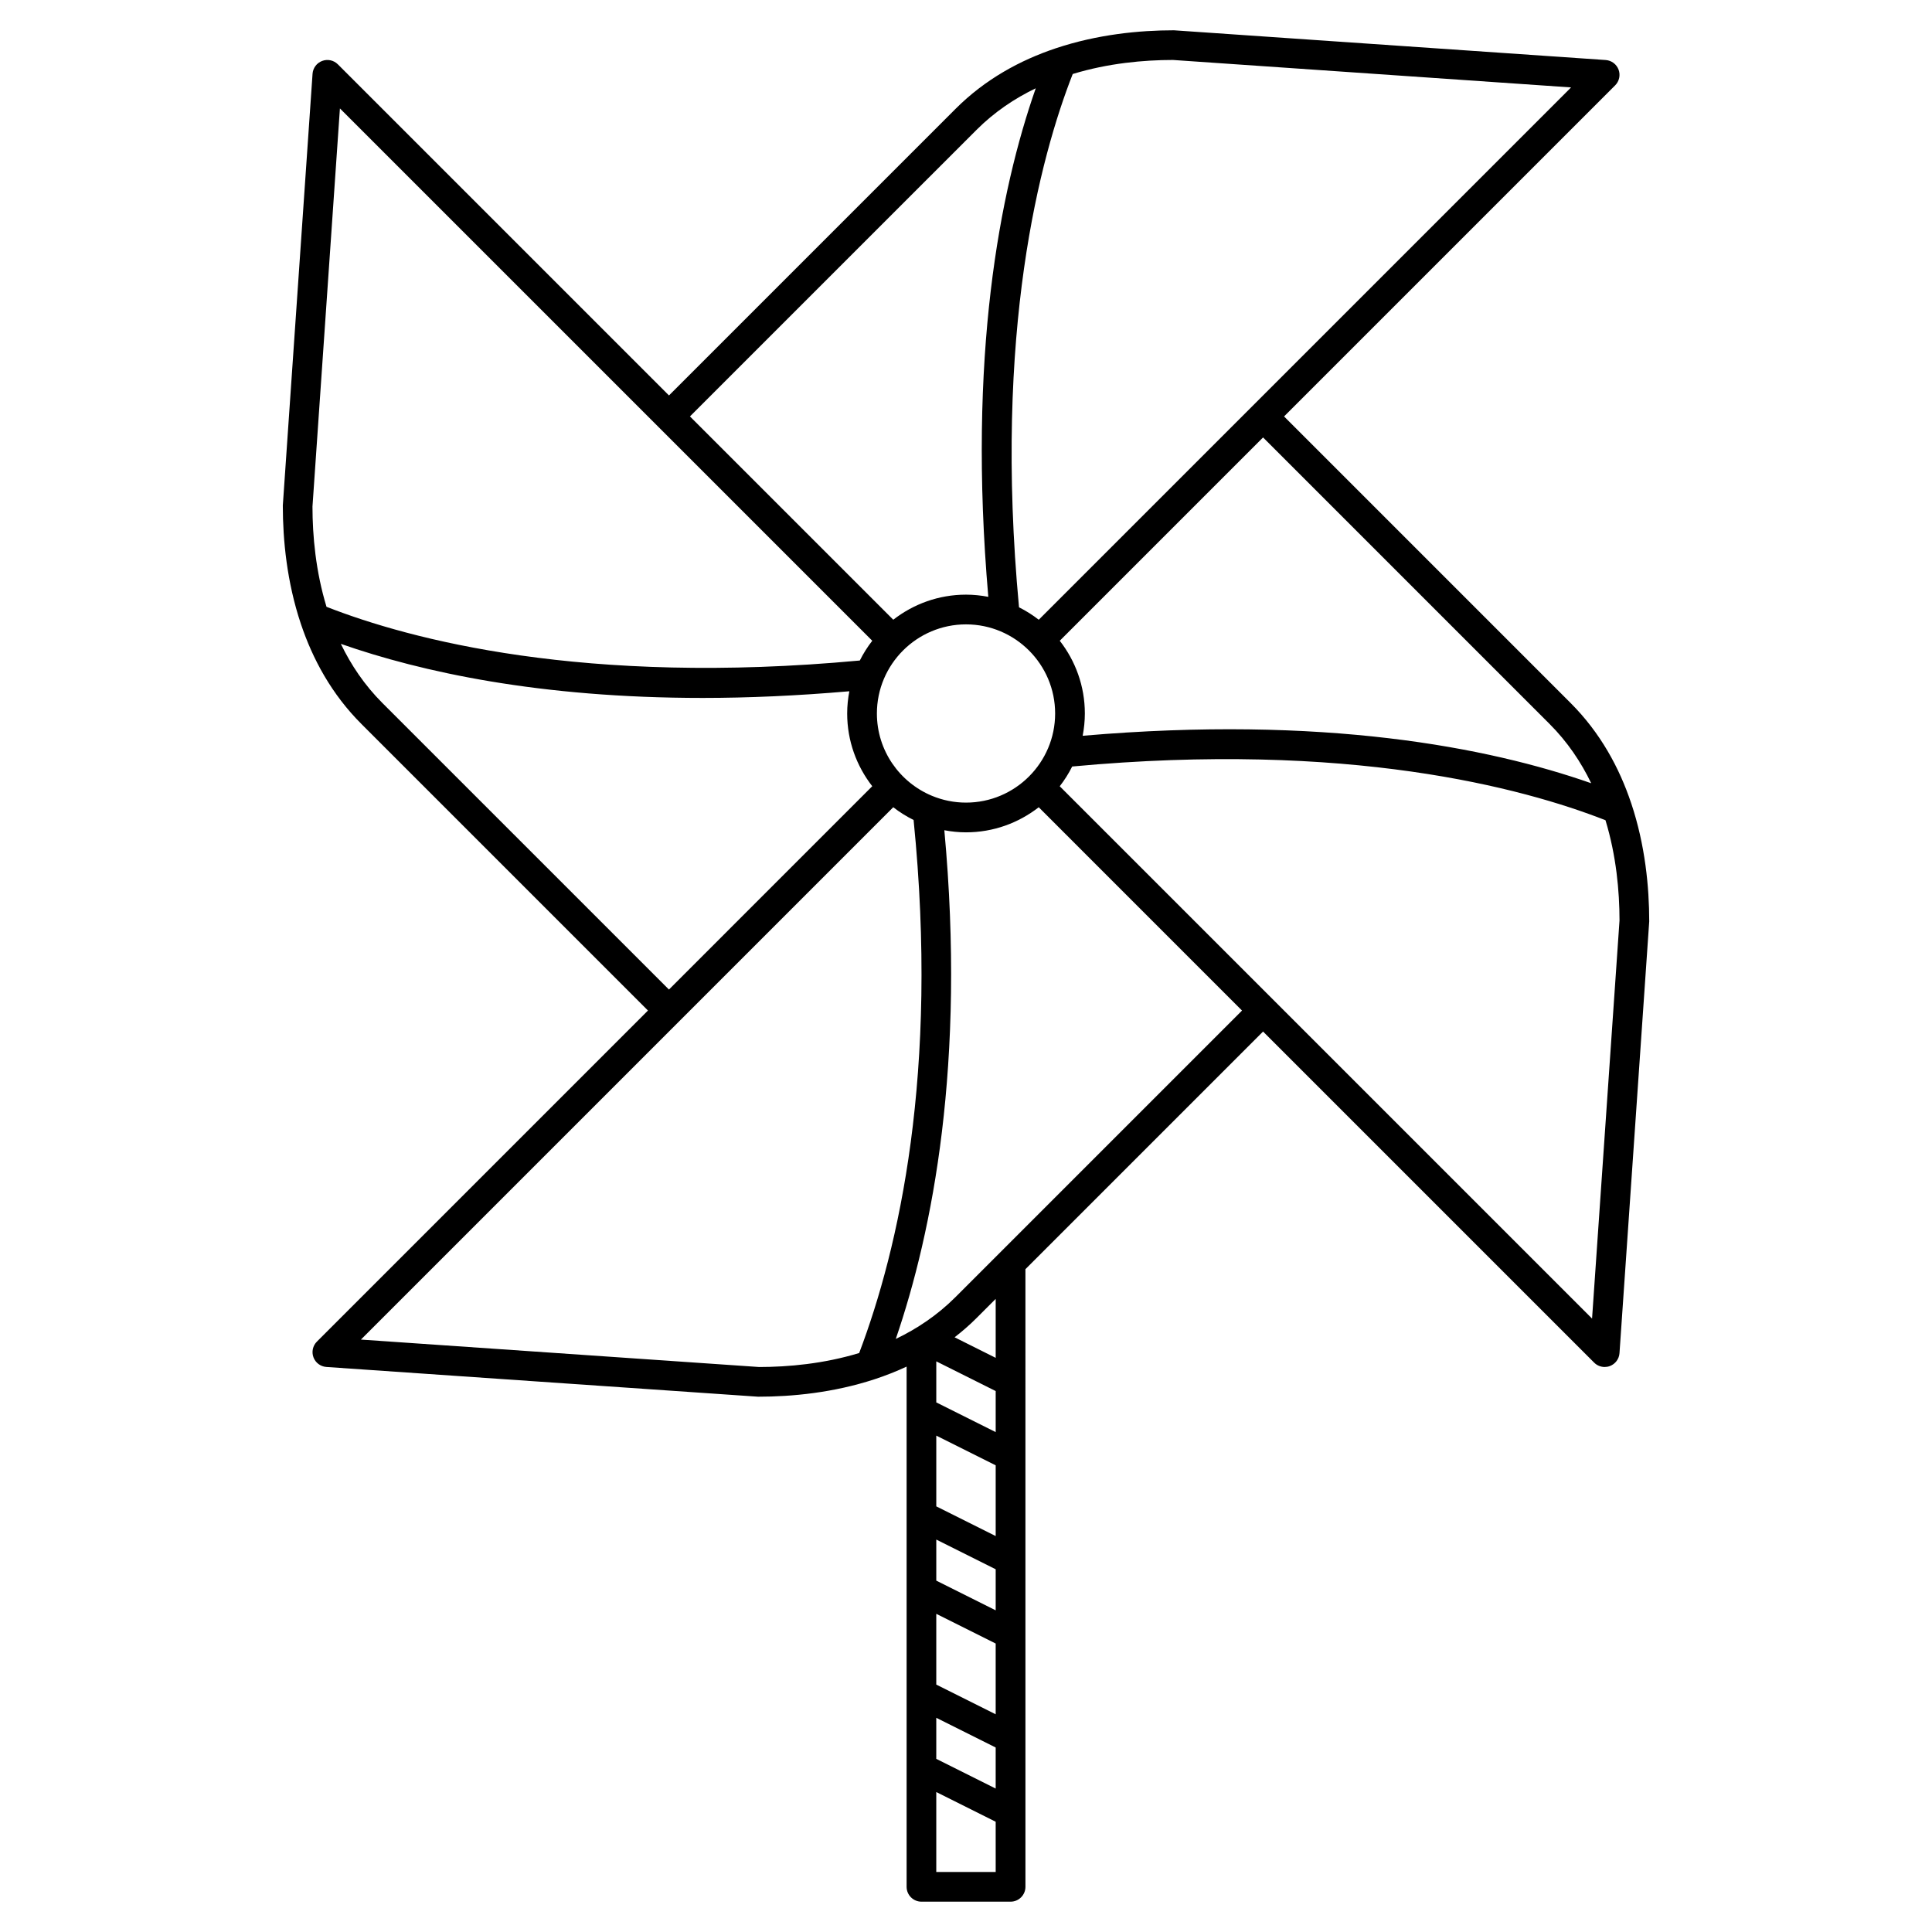 <?xml version="1.0" encoding="UTF-8"?>
<!-- Uploaded to: ICON Repo, www.iconrepo.com, Generator: ICON Repo Mixer Tools -->
<svg fill="#000000" width="800px" height="800px" version="1.1" viewBox="144 144 512 512" xmlns="http://www.w3.org/2000/svg">
 <path d="m576.29 356.88c-0.008-0.02-0.012-0.039-0.02-0.059-3.137-9.355-8.148-18.625-16.043-26.52l-75.938-75.938 87.746-87.746c1.09-1.09 1.445-2.715 0.902-4.164-0.543-1.445-1.879-2.441-3.418-2.547l-114.41-7.879c-9.141 0-20.277 1.078-31.312 4.769-0.02 0.008-0.035 0.012-0.055 0.016-9.355 3.137-18.629 8.148-26.523 16.047l-75.934 75.938-87.746-87.746c-1.09-1.094-2.719-1.453-4.164-0.902-1.445 0.543-2.441 1.879-2.547 3.418l-7.879 114.41c0 9.137 1.078 20.277 4.769 31.309 0.008 0.02 0.012 0.039 0.02 0.059 3.137 9.355 8.148 18.625 16.043 26.52l75.938 75.938-87.742 87.746c-1.09 1.09-1.445 2.715-0.902 4.164 0.543 1.445 1.879 2.441 3.418 2.547l114.41 7.883c9.02 0 19.996-1.055 30.887-4.633 0.059-0.016 0.117-0.039 0.176-0.059 2.781-0.922 5.559-2.008 8.297-3.285v137.86c0 2.176 1.762 3.938 3.938 3.938h23.617c2.172 0 3.938-1.758 3.938-3.938l-0.004-163.68 62.977-62.977 87.746 87.746c0.75 0.754 1.758 1.152 2.781 1.152 0.465 0 0.93-0.082 1.383-0.246 1.445-0.543 2.441-1.879 2.547-3.418l7.879-114.41c0-9.137-1.078-20.277-4.769-31.309zm-21.629-21.016c4.754 4.754 8.34 10.121 11.027 15.703-27.285-9.551-70.969-18.07-134.77-12.578 0.367-1.914 0.578-3.887 0.578-5.906 0-7.266-2.496-13.945-6.648-19.277l53.879-53.879zm-163.66 19.043c-0.012-0.004-0.023-0.012-0.039-0.016-8.547-3.559-14.574-11.988-14.574-21.809 0-13.023 10.594-23.617 23.617-23.617s23.617 10.594 23.617 23.617c0 13.023-10.594 23.617-23.617 23.617-3.191 0-6.227-0.641-9.004-1.793zm169.35-187.74-141.07 141.07c-1.625-1.262-3.379-2.371-5.231-3.297-6.809-73.152 5.625-119.36 14.234-141.33 9.402-2.863 18.82-3.715 26.559-3.719zm-157.57 11.258c4.754-4.754 10.117-8.34 15.703-11.027-9.551 27.285-18.074 70.965-12.574 134.77-1.922-0.367-3.887-0.578-5.91-0.578-7.266 0-13.941 2.496-19.273 6.644l-53.883-53.875zm-168.7-5.691 84.41 84.406s0 0.004 0.004 0.004 0.004 0 0.004 0.004l56.66 56.66c-1.266 1.625-2.371 3.379-3.301 5.234-73.156 6.793-119.36-5.625-141.33-14.234-2.863-9.402-3.715-18.82-3.719-26.559zm11.258 157.57c-4.746-4.746-8.328-10.102-11.012-15.672 21.352 7.465 52.715 14.328 95.895 14.328 12.008 0 24.988-0.57 38.863-1.766-0.367 1.906-0.574 3.871-0.574 5.891 0 7.266 2.496 13.941 6.644 19.273l-53.879 53.883zm-5.691 168.7 84.406-84.41s0.004 0 0.004-0.004c0-0.004 0-0.004 0.004-0.004l56.66-56.66c1.672 1.305 3.481 2.43 5.391 3.379 6.711 67.031-3.914 113.53-14.422 141.26-9.395 2.856-18.797 3.703-26.527 3.707zm168.22 71.75-15.742-7.871v-10.879l15.742 7.871zm-15.746 0.93 15.742 7.871v18.75l-15.742-7.871zm15.746-20.609-15.742-7.871v-18.75l15.742 7.871zm-15.746 48.16 15.742 7.871v10.879l-15.742-7.871zm15.746-75.711-15.742-7.871v-10.879l15.742 7.871zm-15.746 116.57v-21.184l15.742 7.871 0.004 13.312zm15.746-136.25-10.887-5.445c1.996-1.555 3.941-3.223 5.797-5.086l5.09-5.09zm-10.656-16.098c-4.789 4.789-10.191 8.395-15.82 11.086 9.777-28.523 18.559-73.074 12.867-134.81 1.863 0.352 3.777 0.555 5.738 0.555 7.266 0 13.945-2.496 19.277-6.648l53.875 53.879zm168.7 5.691-141.07-141.07c1.262-1.625 2.371-3.379 3.297-5.234 73.156-6.801 119.36 5.625 141.33 14.234 2.863 9.402 3.715 18.82 3.719 26.559z"/>
</svg>